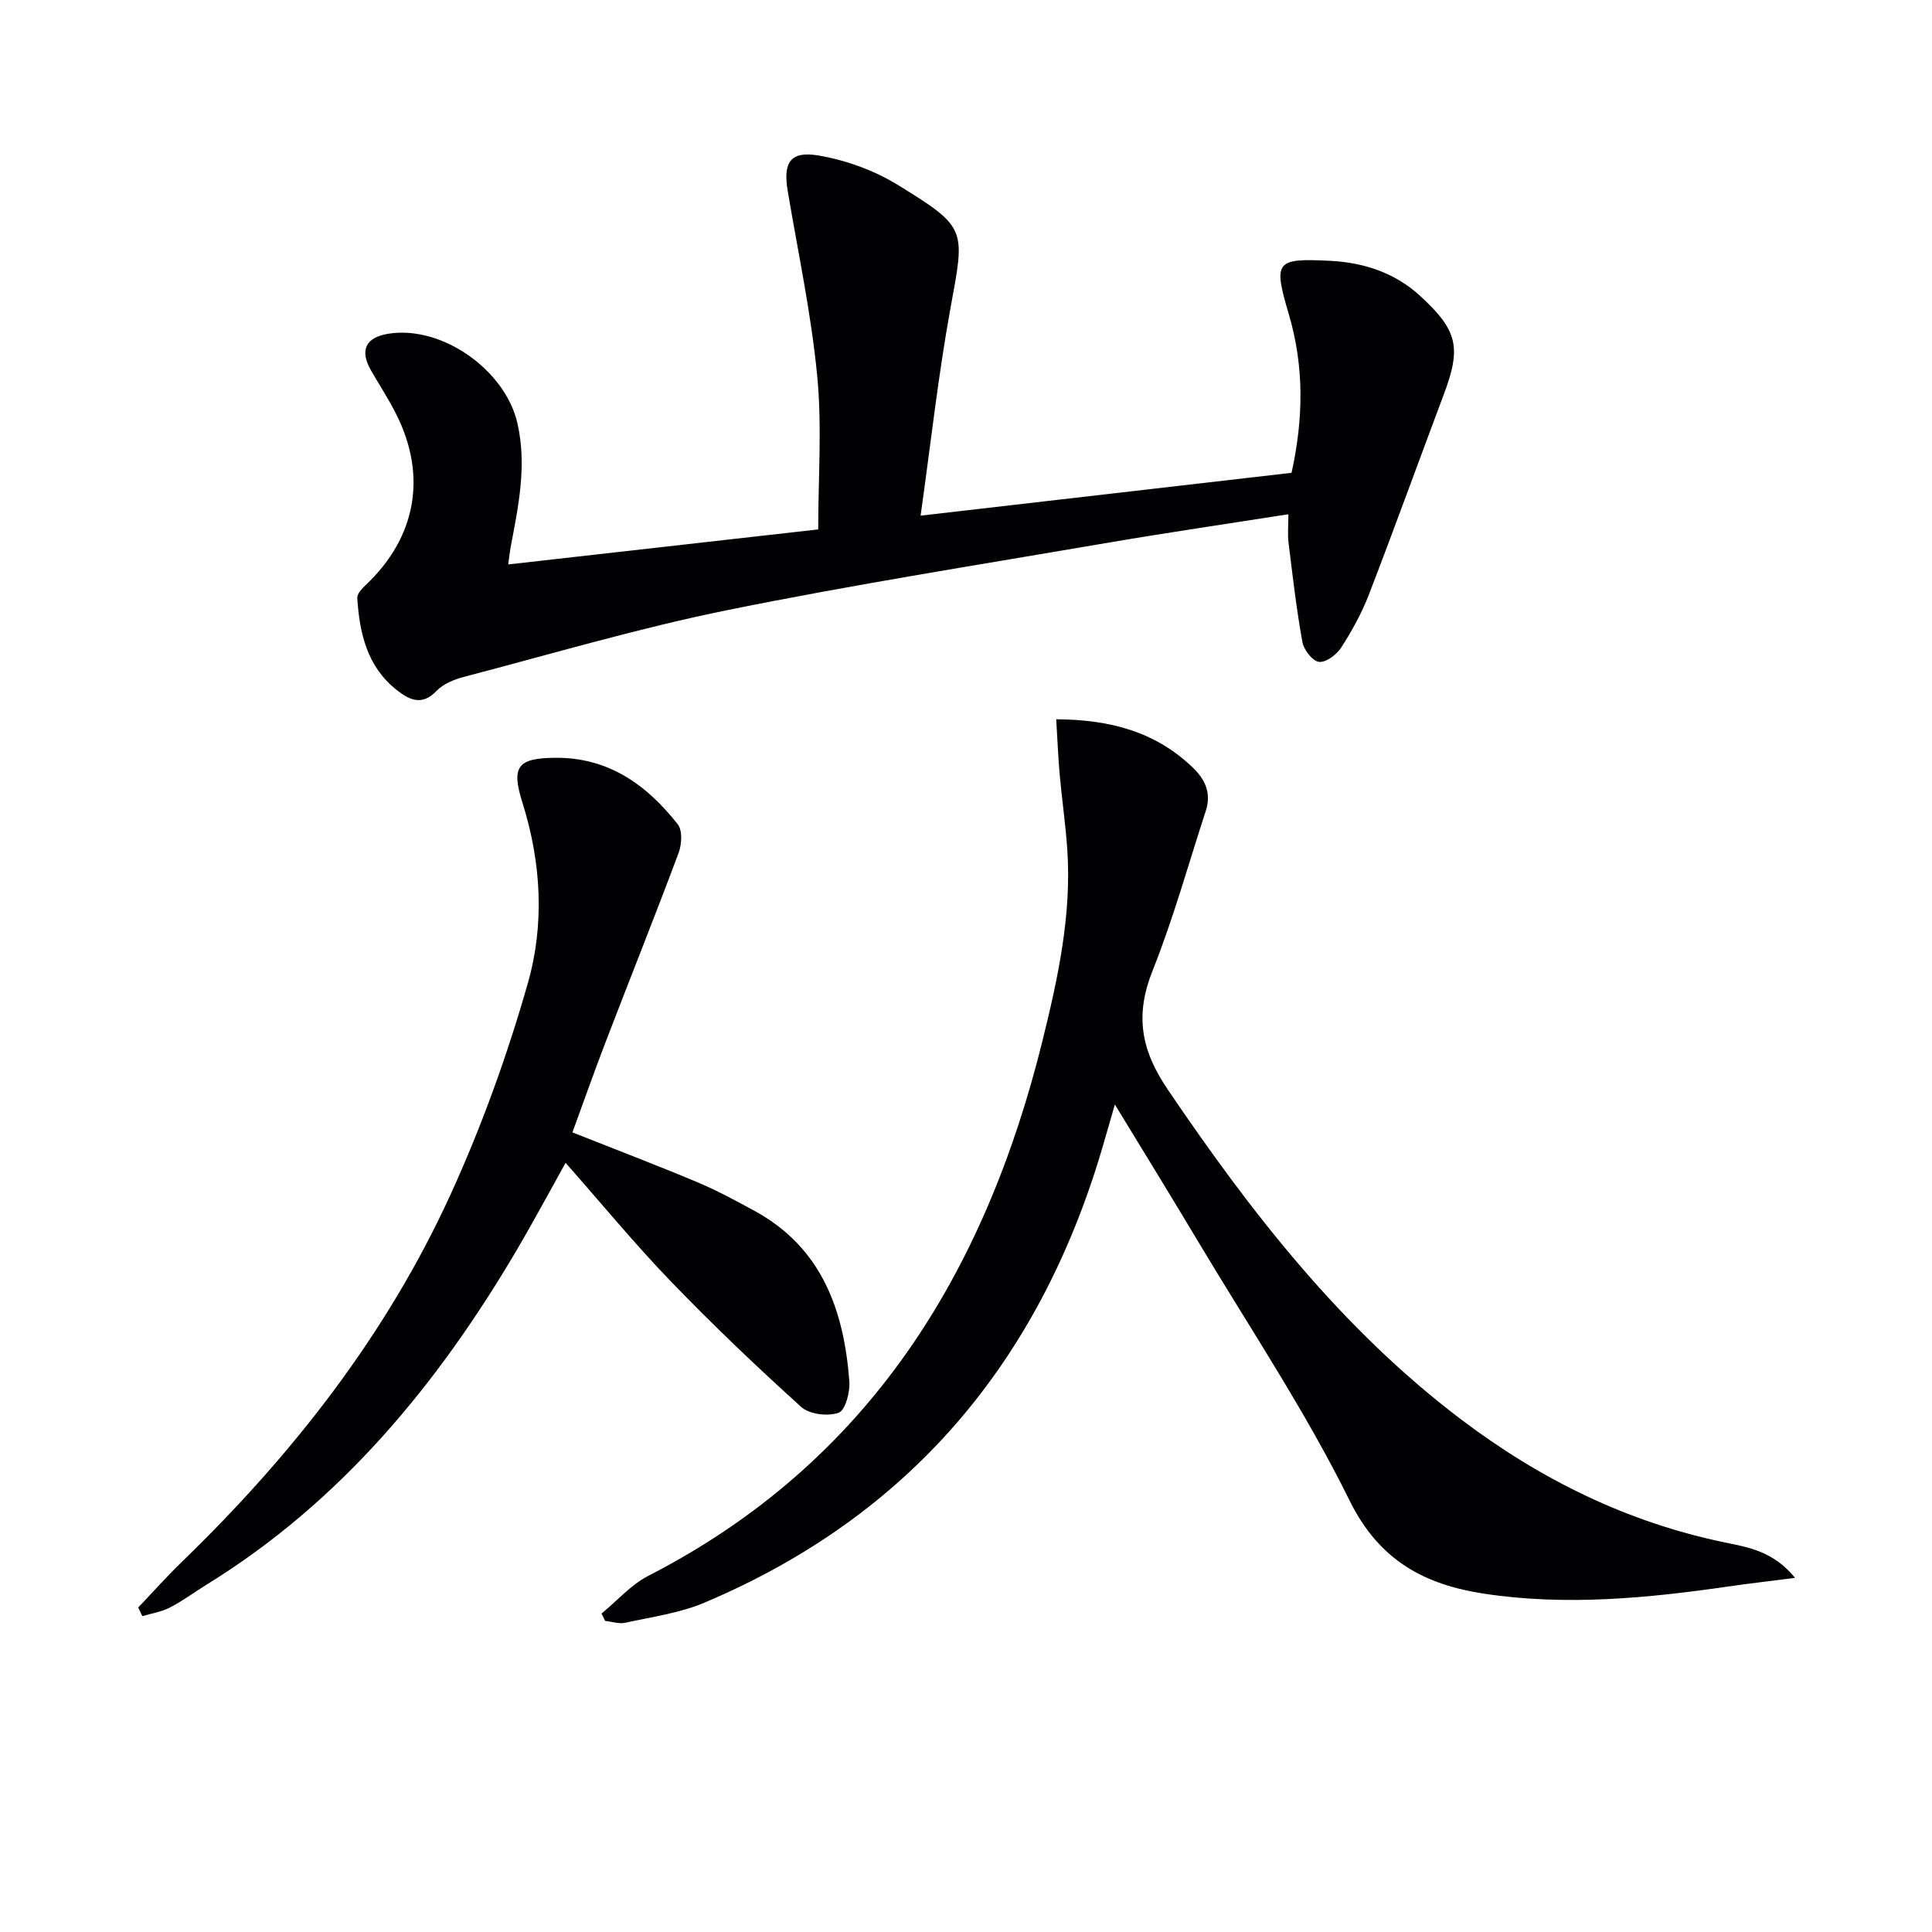 <svg enable-background="new 0 0 400 400" viewBox="0 0 400 400" xmlns="http://www.w3.org/2000/svg"><g fill="#010104"><path d="m105.22 116.86c21.56-2.44 42.76-4.83 64.18-7.25 0-10.69.81-21.35-.21-31.83-1.24-12.84-3.97-25.53-6.11-38.28-.97-5.82.51-8.3 6.36-7.31 5.71.96 11.59 3.1 16.52 6.14 14.37 8.86 13.82 9.07 10.82 25.5-2.54 13.96-4.09 28.1-6.18 42.93 26.37-3.05 51.52-5.95 76.8-8.87 2.5-11.29 2.61-22.07-.56-32.81-3.24-10.99-2.81-11.64 8.53-11.08 6.96.35 13.41 2.44 18.67 7.28 7.76 7.13 8.54 10.64 4.9 20.33-5.19 13.82-10.21 27.71-15.52 41.48-1.48 3.84-3.52 7.53-5.75 11-.94 1.46-3.16 3.11-4.59 2.94-1.33-.16-3.14-2.48-3.43-4.09-1.23-6.81-2.03-13.7-2.87-20.58-.22-1.79-.03-3.62-.03-5.89-12.5 1.96-24.9 3.77-37.25 5.88-26.33 4.51-52.74 8.66-78.91 13.97-18.33 3.72-36.34 9.06-54.46 13.8-2.04.53-4.32 1.44-5.72 2.9-3.05 3.2-5.66 1.9-8.27-.16-6.14-4.83-7.7-11.76-8.17-19.03-.06-.87.97-1.97 1.74-2.7 10.42-9.83 12.77-22.53 6.34-35.34-1.56-3.11-3.48-6.05-5.22-9.07-2.43-4.21-1.14-6.9 3.67-7.64 11.09-1.71 24.13 7.56 26.63 18.57 1.99 8.75.2 17.15-1.41 25.64-.17.93-.27 1.9-.5 3.57z"/><path d="m218.68 148.92c11.29.06 20.62 2.63 28.29 10.01 2.65 2.55 3.84 5.39 2.67 8.97-3.6 11.03-6.7 22.26-10.99 33.01-3.67 9.18-2.52 16.36 3.13 24.68 17.28 25.5 35.97 49.56 60.74 68.3 16.38 12.39 34.39 21.29 54.65 25.47 4.82.99 10.02 1.83 14.48 7.32-5.34.69-9.5 1.16-13.64 1.76-16.82 2.44-33.71 4.08-50.64 1.53-12.27-1.85-21.76-6.74-27.95-19.29-9.17-18.59-20.81-35.96-31.46-53.8-5.44-9.12-11.03-18.17-17.14-28.21-1.07 3.72-1.89 6.6-2.74 9.47-13.03 43.87-39.79 75.76-82.28 93.69-5.12 2.16-10.84 2.93-16.33 4.14-1.31.29-2.79-.23-4.19-.38-.25-.51-.49-1.02-.74-1.52 3.21-2.63 6.07-5.94 9.67-7.8 45.59-23.4 69.68-62.57 81.6-110.69 3.23-13.06 6.1-26.23 5.15-39.85-.36-5.13-1.1-10.23-1.56-15.35-.32-3.61-.46-7.22-.72-11.46z"/><path d="m28.61 332.82c3.05-3.2 6-6.52 9.18-9.59 22.93-22.21 42.36-47.08 55.62-76.2 6.37-13.99 11.64-28.63 15.86-43.42 3.5-12.23 2.8-25.02-1.1-37.41-2.38-7.54-1-9.25 6.84-9.31 10.98-.08 18.91 5.62 25.31 13.77 1 1.27.84 4.16.18 5.92-4.88 13.06-10.06 26-15.06 39.02-2.38 6.18-4.57 12.42-6.93 18.85 8.83 3.5 17.34 6.74 25.72 10.25 4.12 1.73 8.08 3.86 12.01 6.01 13.94 7.62 18.5 20.6 19.61 35.3.17 2.21-.85 6.01-2.23 6.49-2.23.78-6.03.33-7.72-1.19-9.24-8.35-18.28-16.96-26.92-25.92-7.5-7.77-14.38-16.14-21.88-24.64-3.38 6.05-6.62 12.12-10.1 18.04-16.35 27.75-36.38 52.11-64.18 69.26-2.54 1.57-4.96 3.38-7.6 4.75-1.76.91-3.82 1.23-5.75 1.81-.28-.6-.57-1.2-.86-1.79z"/></g></svg>
